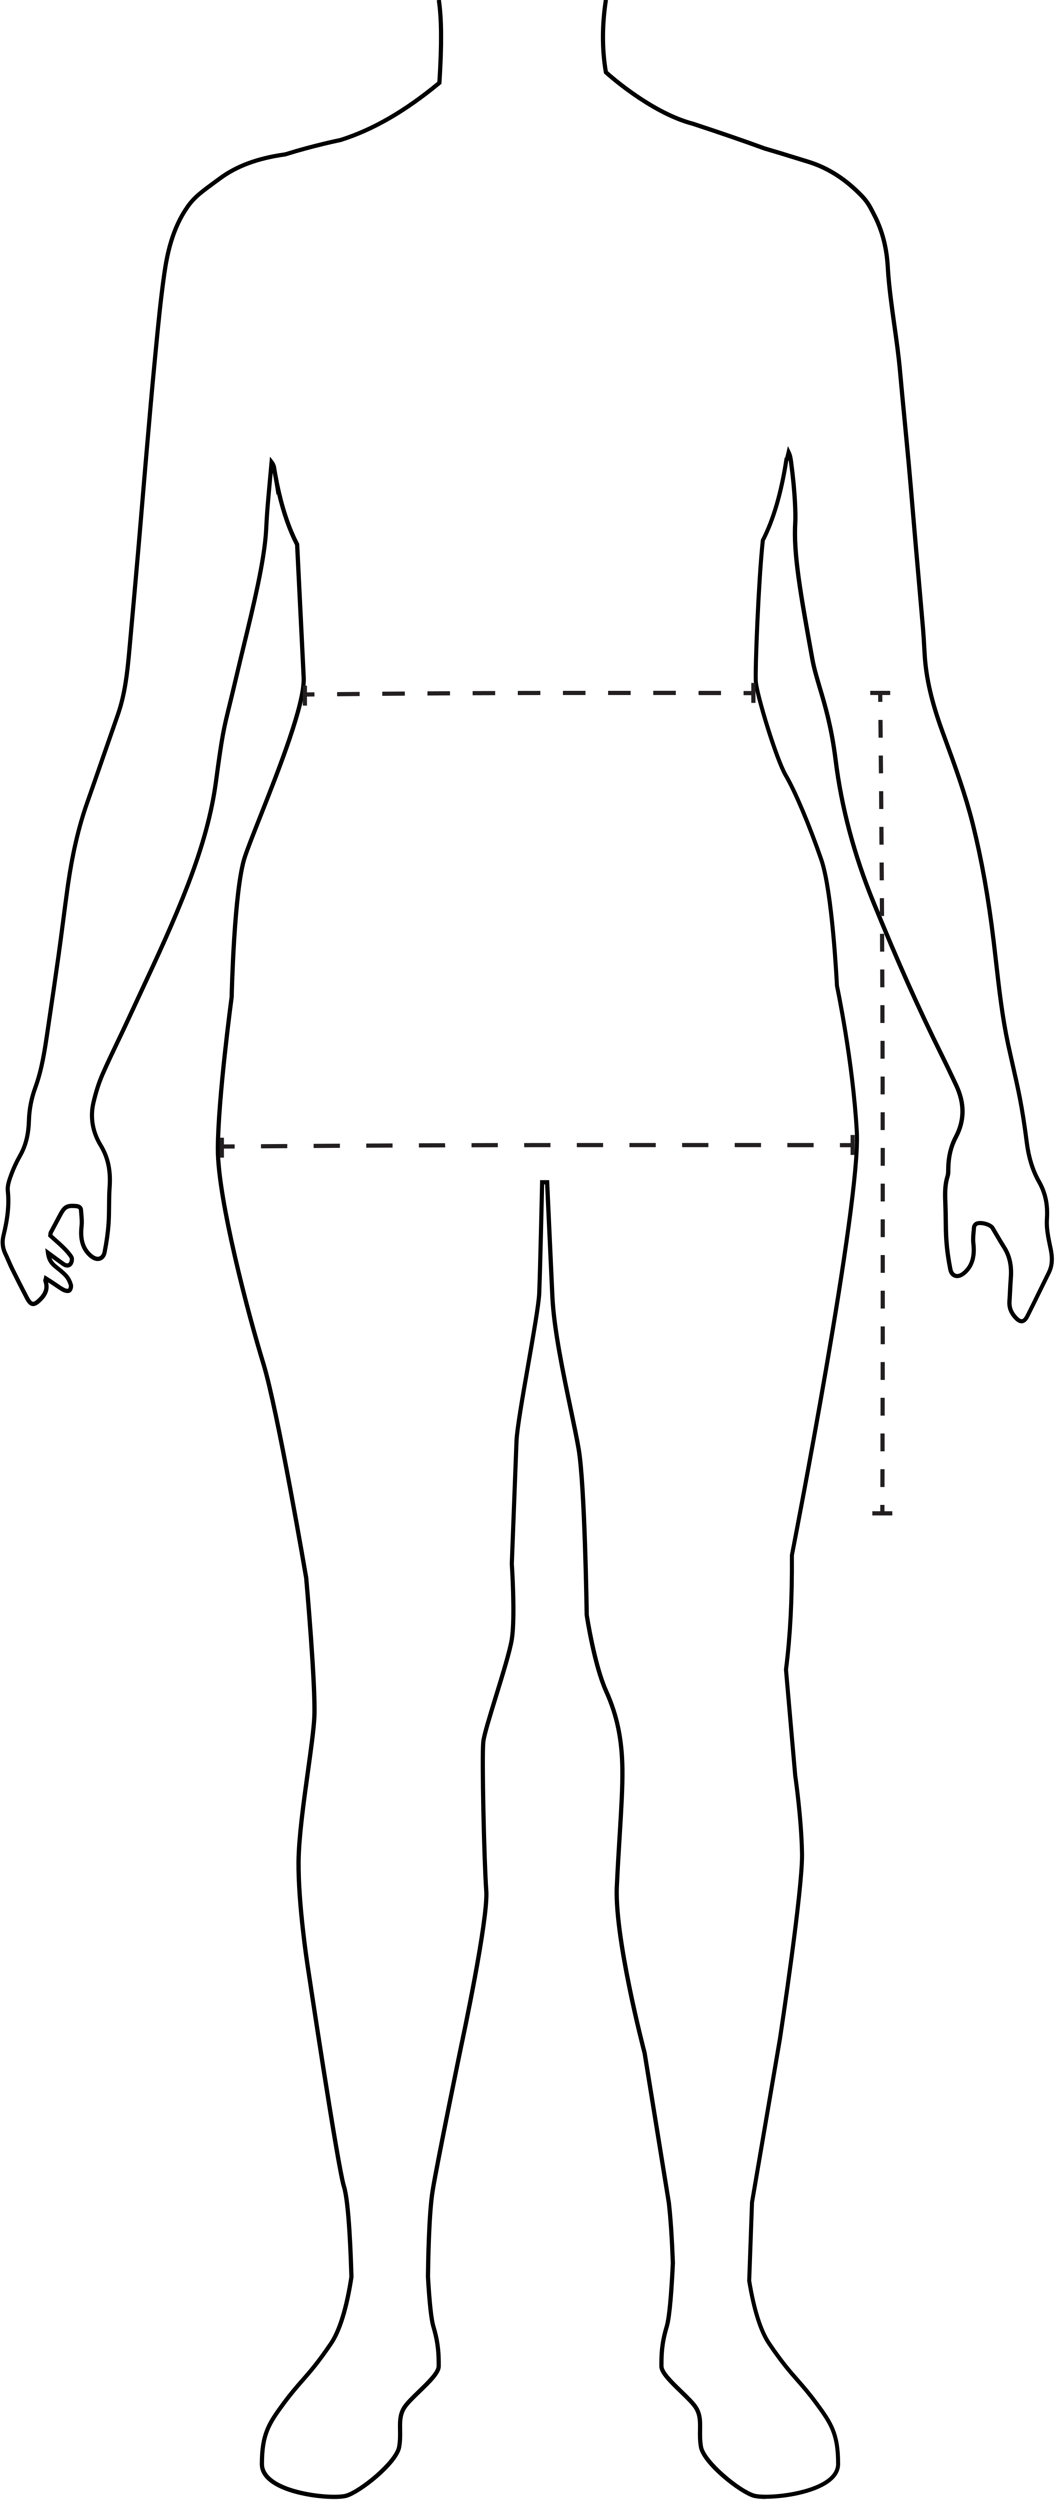 <svg viewBox="0 0 251.53 595.98" xmlns="http://www.w3.org/2000/svg" id="Layer_1"><defs><style>.cls-1{fill:#231f20;}</style></defs><path d="m182.62,595.78c-1.3,0-2.35-.1-3-.28-3.34-.95-12.31-7.97-13-12.08-.26-1.55-.24-2.93-.22-4.15.03-1.81.05-3.37-.84-4.87-.61-1.03-2.04-2.41-3.56-3.88-2.47-2.39-4.81-4.64-4.81-6.37,0-2.61,0-5.31,1.3-9.66.56-1.88,1.05-7.05,1.43-14.97-.21-5.73-.52-10.4-.95-14.24l-5.78-35.71c-.3-1.12-7.49-28.58-6.59-40.64.19-4.08.43-7.97.64-11.41.38-6.18.7-11.51.64-15.67-.09-7.19-1.24-12.71-3.84-18.47-2.85-6.3-4.59-17.83-4.66-18.32-.01-.38-.47-31.1-1.93-39.55-.44-2.54-1.11-5.74-1.88-9.45-1.79-8.56-4.03-19.21-4.38-26.99l-1.23-26.7h-.22c-.07,3.21-.49,21.21-.68,25.94-.11,2.61-1.35,9.72-2.66,17.25-1.31,7.51-2.66,15.27-2.76,18.01l-1.12,29.22c.03.47.85,12.77,0,18.11-.45,2.82-2.15,8.32-3.79,13.65-1.46,4.73-2.83,9.19-3,10.76-.37,3.44.2,28.67.71,35.42.51,6.82-5.73,35.95-5.99,37.18-.06.28-5.77,28.04-6.81,34.53-.88,5.45-1.06,16.96-1.1,20.36.35,6.05.78,10.11,1.26,11.7,1.3,4.35,1.3,7.05,1.3,9.66,0,1.73-2.34,3.98-4.81,6.37-1.52,1.47-2.95,2.85-3.56,3.88-.89,1.51-.87,3.07-.84,4.87.02,1.22.04,2.6-.22,4.15-.69,4.11-9.66,11.13-13,12.08-2.83.8-13.42,0-18.23-3.64-1.66-1.25-2.5-2.73-2.5-4.39,0-7.27,1.71-9.91,5.25-14.72,1.83-2.48,3.21-4.06,4.55-5.58,1.82-2.07,3.7-4.21,6.73-8.68,2.04-3,3.7-8.41,4.81-15.64-.11-4.01-.55-17.66-1.77-21.44-1.45-4.49-8.48-51.43-8.78-53.43-.02-.14-2.14-14.14-2.06-24.06.05-5.88,1.22-14.28,2.24-21.7.71-5.14,1.39-9.99,1.53-12.96.33-7.08-1.92-32.74-1.94-33-.06-.36-6.8-39.97-10.21-51.08-3.55-11.56-10.88-39.29-10.85-51.26.02-11.85,3.25-36,3.29-36.24.02-.99.58-25.62,3.14-33.44.71-2.15,2.12-5.72,3.75-9.85,4.21-10.66,10.58-26.78,10.28-32.82l-1.56-31.63c-1.74-3.35-3.19-7.46-4.31-12.25l-.08.42-.52-3.2c-.14-.72-.28-1.46-.41-2.22l-.06.6c-.22,2.39-.44,4.79-.64,7.18-.22,2.61-.31,4.64-.36,5.51l-.02.42c-.41,7.41-3.06,18.28-5.39,27.87-.58,2.41-1.15,4.71-1.64,6.84-.72,3.1-1.27,5.33-1.71,7.14-1.41,5.75-1.74,7.12-3.21,18.08-1.01,7.57-3.14,15.43-6.71,24.74-3.3,8.63-7.26,17.13-11.09,25.35-1.04,2.22-2.07,4.45-3.1,6.68-.82,1.78-1.66,3.55-2.51,5.31-1.24,2.58-2.51,5.26-3.68,7.92-.84,1.92-1.54,4.1-2.14,6.66-.78,3.35-.21,6.75,1.66,9.81,1.8,2.95,2.5,6.2,2.21,10.26-.1,1.44-.12,2.92-.13,4.35-.01,1.41-.03,2.86-.12,4.3-.15,2.15-.46,4.4-.95,6.9-.18.93-.67,1.6-1.37,1.88-.7.29-1.53.15-2.32-.39-.85-.58-1.64-1.51-2.11-2.47-.71-1.47-.93-3.17-.68-5.35.1-.91.02-1.88-.06-2.81-.03-.3-.05-.6-.07-.9-.02-.27-.08-.47-.73-.53-1.89-.16-2.34.08-3.21,1.68-.79,1.46-1.57,2.94-2.35,4.41,0-.01,0,.03,0,.1,0,.05,0,.1-.01.16.21.19.43.39.66.59.74.65,1.51,1.33,2.25,2.06.73.71,1.47,1.5,2.03,2.41.33.55.17,1.54-.18,2.07-.23.35-.56.58-.95.65-.47.09-.99-.05-1.47-.38-.8-.56-1.58-1.14-2.47-1.79l-.13-.1c.3.76.76,1.23,1.23,1.62l.58.47c.71.57,1.45,1.16,2.07,1.86.66.73,1.04,1.67,1.24,2.33.17.55-.05,1.53-.57,1.9-.52.38-1.45.12-1.91-.13-.64-.35-1.24-.76-1.81-1.15-.27-.18-.53-.37-.8-.54-.27-.18-.54-.35-.83-.53.53,2.1-.61,3.55-1.55,4.48-.68.67-1.42,1.28-2.21,1.16-.8-.12-1.32-.94-1.73-1.72-1.17-2.23-2.34-4.54-3.49-6.87-.32-.64-.61-1.3-.89-1.96-.25-.58-.5-1.15-.77-1.72-.7-1.46-.86-3.02-.46-4.65,1.02-4.16,1.34-7.39,1.01-10.49-.14-1.37.39-2.81.85-4.09.56-1.53,1.28-3.08,2.15-4.62,1.29-2.28,1.94-4.84,2.03-8.07.08-2.78.59-5.41,1.55-8.04,1.57-4.3,2.24-8.92,2.9-13.38l.23-1.57c.8-5.42,1.63-11.02,2.4-16.53.36-2.6.7-5.2,1.04-7.8.38-2.93.76-5.86,1.17-8.79,1.07-7.53,2.57-13.98,4.59-19.73,1.29-3.67,2.56-7.34,3.83-11.01,1.16-3.35,2.33-6.71,3.5-10.05,1.67-4.76,2.23-9.82,2.67-14.6.76-8.3,1.5-16.6,2.22-24.91.29-3.39.58-6.78.86-10.16.28-3.32.55-6.64.84-9.97l.37-4.27c.57-6.58,1.15-13.38,1.8-20.07l.25-2.62c.58-6.05,1.18-12.3,2.05-18.42.68-4.8,1.94-10.98,5.64-16.25.77-1.1,1.74-2.15,2.79-3.05,1.19-1.01,2.47-1.95,3.7-2.85.4-.3.81-.59,1.21-.89,4.13-3.07,9.14-4.94,15.74-5.89l.2-.03c6.66-2.1,13.04-3.39,13.11-3.41,7.58-2.39,15.19-6.78,23.21-13.4.56-8.96.52-14.96-.14-19.43l.99-.15c.67,4.57.72,10.7.14,19.85v.22s-.18.14-.18.14c-8.18,6.78-15.95,11.27-23.77,13.73-.12.03-6.45,1.31-13.13,3.41l-.28.05c-6.43.92-11.29,2.73-15.28,5.7-.4.3-.81.6-1.22.89-1.22.89-2.48,1.82-3.65,2.8-.99.84-1.9,1.83-2.62,2.86-3.58,5.09-4.8,11.13-5.47,15.81-.87,6.09-1.47,12.34-2.05,18.37l-.25,2.62c-.65,6.68-1.23,13.48-1.8,20.06l-.37,4.27c-.29,3.32-.56,6.64-.84,9.96-.28,3.39-.56,6.78-.86,10.17-.72,8.31-1.46,16.61-2.22,24.91-.44,4.84-1.01,9.97-2.72,14.84-1.17,3.35-2.34,6.7-3.5,10.05-1.27,3.67-2.55,7.35-3.84,11.01-2,5.69-3.48,12.08-4.54,19.54-.41,2.92-.79,5.85-1.17,8.78-.34,2.6-.67,5.21-1.04,7.81-.77,5.52-1.6,11.12-2.4,16.54l-.23,1.57c-.66,4.51-1.35,9.18-2.95,13.58-.92,2.53-1.41,5.05-1.49,7.73-.1,3.39-.79,6.1-2.16,8.53-.84,1.49-1.54,2.99-2.08,4.45-.44,1.19-.92,2.53-.8,3.66.34,3.22.02,6.56-1.04,10.83-.34,1.4-.21,2.73.39,3.98.28.58.54,1.17.79,1.75.28.64.56,1.29.87,1.92,1.15,2.32,2.32,4.63,3.48,6.85.39.75.73,1.15,1,1.19.27.04.72-.25,1.35-.88,1.33-1.32,1.68-2.5,1.16-3.93-.08-.22-.02-.4.03-.58.02-.07.05-.16.07-.27l.16-.69,1.12.71c.38.24.74.46,1.09.7.28.18.55.37.82.55.58.4,1.13.78,1.73,1.1.3.17.75.23.86.19.1-.09.24-.58.18-.79-.17-.56-.49-1.36-1.02-1.95-.57-.64-1.28-1.2-1.96-1.75l-.59-.48c-1.14-.94-1.71-2-1.9-3.54l-.14-1.15,2.18,1.6c.88.65,1.66,1.22,2.45,1.78.25.17.51.26.71.22.12-.02.22-.09.3-.22.2-.29.25-.86.16-1-.5-.82-1.19-1.55-1.87-2.22-.73-.71-1.48-1.38-2.21-2.03-.3-.26-.59-.52-.86-.77l-.19-.18.03-.26c.02-.17.03-.29.04-.38.02-.18.03-.33.11-.48.78-1.48,1.56-2.95,2.35-4.42,1.06-1.96,1.88-2.4,4.17-2.2,1.28.11,1.6.85,1.64,1.46.02.29.05.59.07.88.09.99.18,2.01.06,3.01-.22,1.99-.04,3.52.59,4.8.4.81,1.06,1.59,1.78,2.08.5.34.99.45,1.38.29.38-.16.65-.56.77-1.15.48-2.46.79-4.67.93-6.78.1-1.4.11-2.84.12-4.24.01-1.44.03-2.94.13-4.41.28-3.83-.38-6.91-2.06-9.67-2.01-3.29-2.62-6.94-1.78-10.56.61-2.61,1.33-4.85,2.2-6.83,1.17-2.68,2.45-5.36,3.69-7.95.84-1.76,1.69-3.53,2.5-5.3,1.03-2.23,2.06-4.46,3.1-6.68,3.82-8.2,7.77-16.69,11.07-25.28,3.54-9.24,5.65-17.03,6.65-24.52,1.47-11.02,1.81-12.39,3.23-18.19.44-1.8.99-4.04,1.71-7.13.5-2.13,1.06-4.44,1.64-6.85,2.32-9.55,4.96-20.38,5.37-27.69l.02-.41c.04-.88.14-2.92.36-5.55.2-2.4.42-4.79.64-7.19l.39-4.3.78,1.01c.29.37.49.77.64,1.27.21,1.25.41,2.42.64,3.55l.05.29c1.18,5.81,2.8,10.71,4.81,14.56l.06.21,1.56,31.74c.31,6.26-5.85,21.85-10.35,33.24-1.63,4.12-3.03,7.67-3.73,9.79-2.52,7.68-3.09,32.95-3.1,33.21-.04.3-3.26,24.39-3.28,36.17-.03,11.86,7.27,39.46,10.81,50.97,3.43,11.17,10.18,50.84,10.25,51.24.1,1.1,2.29,26.03,1.95,33.17-.14,3.01-.79,7.66-1.53,13.05-1.03,7.39-2.19,15.76-2.24,21.57-.08,9.84,2.02,23.76,2.04,23.9.07.49,7.33,48.86,8.75,53.27,1.26,3.9,1.7,17.68,1.81,21.81-1.16,7.57-2.83,12.97-4.98,16.13-3.07,4.52-4.97,6.69-6.8,8.78-1.32,1.51-2.69,3.07-4.5,5.52-3.51,4.76-5.06,7.16-5.06,14.13,0,1.33.71,2.54,2.1,3.59,4.5,3.4,14.74,4.22,17.35,3.48,3.34-.95,11.71-7.85,12.28-11.28.25-1.46.22-2.74.2-3.97-.03-1.88-.06-3.65.98-5.4.68-1.14,2.16-2.57,3.73-4.09,2.01-1.94,4.5-4.35,4.5-5.65,0-2.54,0-5.16-1.26-9.37-.5-1.68-.94-5.71-1.3-11.96.04-3.45.22-15.03,1.11-20.54,1.04-6.51,6.76-34.29,6.82-34.57.07-.31,6.47-30.22,5.97-36.9-.5-6.77-1.08-32.13-.7-35.6.18-1.66,1.51-5.96,3.04-10.95,1.55-5.04,3.32-10.76,3.76-13.51.84-5.23,0-17.81,0-17.94l1.12-29.27c.11-2.81,1.46-10.6,2.78-18.14,1.25-7.17,2.54-14.58,2.64-17.12.21-5.17.69-26.2.69-26.41v-.49h2.17l1.27,27.66c.35,7.7,2.58,18.31,4.37,26.83.78,3.71,1.45,6.92,1.89,9.48,1.47,8.53,1.92,38.38,1.93,39.64.01.05,1.79,11.82,4.58,17.99,2.62,5.81,3.84,11.62,3.93,18.86.05,4.2-.27,9.55-.65,15.74-.21,3.43-.45,7.32-.64,11.41-.89,11.9,6.49,40.09,6.57,40.37l5.79,35.78c.43,3.89.74,8.59.96,14.38-.26,5.62-.73,12.79-1.47,15.25-1.26,4.21-1.26,6.84-1.26,9.37,0,1.3,2.5,3.71,4.5,5.65,1.57,1.51,3.05,2.94,3.73,4.09,1.04,1.75,1.01,3.52.98,5.4-.02,1.23-.04,2.51.2,3.97.58,3.43,8.95,10.33,12.28,11.28,2.61.74,12.85-.08,17.35-3.48,1.39-1.05,2.1-2.26,2.1-3.59,0-6.97-1.55-9.37-5.06-14.13-1.8-2.45-3.17-4.01-4.5-5.52-1.84-2.09-3.74-4.26-6.8-8.78-2.06-3.04-3.69-8.16-4.84-15.21l.67-18.77,6.66-39.04c.05-.35,5.4-35.52,5.26-43.98-.14-8.47-1.6-18.5-1.62-18.6l-2.21-25.35v-.05c1.02-7.88,1.48-16.79,1.42-27.26.17-.94,16.4-84.07,15.48-100.85-.93-16.8-4.69-34.61-4.73-34.79-.02-.3-1.1-22.4-3.71-29.97-2.77-8.07-6.23-16.28-8.41-19.98-2.38-4.04-7.02-19.55-7.23-22.62-.2-3,.65-24.38,1.67-33.76l.05-.17c2.53-4.95,4.36-11.23,5.58-19.19l.04-.28.16-.07c.05-.29.12-.58.2-.85.04-.16.09-.33.12-.49l.31-1.38.62,1.27c.42.85.52,1.65.63,2.42l.02.16c.98,7.19,1.09,12.73,1,14.29-.47,7.44,1.23,16.86,4.04,32.46.4,2.24,1.05,4.4,1.79,6.91,1.26,4.22,2.82,9.48,3.78,17.29,1.38,11.18,4.4,22.55,8.99,33.78,5.69,13.96,10.82,25.45,16.13,36.14,1.11,2.24,2.25,4.61,3.59,7.47,2.11,4.51,2.07,8.71-.12,12.83-1.12,2.1-1.68,4.45-1.72,7.19v.27c0,.59-.01,1.19-.2,1.77-.66,2.11-.58,4.24-.49,6.5.05,1.18.06,2.36.08,3.54.02,1.68.05,3.41.16,5.1.14,2.11.45,4.32.93,6.78.12.58.39.99.76,1.14.39.16.88.05,1.38-.29.71-.49,1.38-1.27,1.77-2.08.62-1.29.81-2.81.58-4.8-.12-1.03-.02-2.08.08-3.1.03-.27.05-.54.07-.8.03-.42.31-.9.66-1.16.68-.49,1.84-.32,2.31-.23.87.18,1.94.61,2.36,1.29.36.59.71,1.19,1.06,1.78.56.95,1.11,1.89,1.7,2.82,1.36,2.12,1.91,4.57,1.7,7.49-.08,1.03-.13,2.06-.18,3.09-.05.89-.09,1.77-.15,2.66-.09,1.29.33,2.39,1.32,3.46.47.51.86.76,1.14.72.27-.04.57-.36.86-.93.97-1.9,1.91-3.82,2.84-5.74.75-1.54,1.5-3.07,2.26-4.6.75-1.5.88-3.08.43-5.28l-.15-.72c-.45-2.17-.92-4.42-.77-6.62.23-3.29-.34-6.02-1.79-8.58-1.54-2.72-2.52-5.82-2.99-9.47-.55-4.31-1.06-7.58-1.65-10.61-.52-2.67-1.13-5.36-1.72-7.97-.38-1.66-.75-3.32-1.11-4.98-1.37-6.42-2.12-13.03-2.85-19.42-.2-1.73-.39-3.46-.6-5.18-1.24-10.27-2.85-19.35-4.94-27.75-1.75-7.03-4.27-13.95-6.72-20.63l-.45-1.23c-2.65-7.25-3.98-12.99-4.33-18.62-.04-.62-.07-1.25-.11-1.87-.08-1.42-.16-2.85-.28-4.27-.35-4.12-.71-8.23-1.07-12.34l-.65-7.4c-.2-2.34-.4-4.68-.6-7.02-.35-4.18-.71-8.35-1.08-12.53-.33-3.57-.67-7.13-1.01-10.7-.38-3.9-.75-7.81-1.1-11.71-.33-3.61-.84-7.26-1.34-10.8-.62-4.4-1.26-8.95-1.54-13.47v-.12c-.15-2.22-.47-7.43-3.4-12.86-.07-.14-.15-.29-.24-.46-.44-.86-1.1-2.16-2.31-3.42-3.88-4.07-8.06-6.75-12.75-8.18-1.04-.32-2.08-.64-3.11-.96-2.38-.74-4.84-1.5-7.26-2.2-4.78-1.75-10.34-3.67-17.02-5.87-10.36-2.69-20.87-12.3-20.98-12.4l-.12-.12-.03-.17c-.94-5.44-.94-11.3,0-17.42l.99.15c-.91,5.95-.92,11.64-.03,16.93,1.21,1.08,10.91,9.58,20.46,12.06,6.72,2.22,12.29,4.13,17.05,5.88,2.4.69,4.87,1.45,7.25,2.19,1.04.32,2.07.64,3.11.96,4.87,1.49,9.18,4.25,13.18,8.45,1.31,1.37,2.01,2.75,2.47,3.66.08.16.16.31.23.44,3.03,5.63,3.37,10.99,3.51,13.27v.12c.29,4.48.93,9.01,1.54,13.39.5,3.55,1.02,7.22,1.34,10.85.35,3.9.73,7.81,1.1,11.71.34,3.57.69,7.13,1.01,10.7.38,4.18.73,8.35,1.08,12.53.2,2.34.4,4.68.6,7.02l.65,7.4c.36,4.12.72,8.23,1.07,12.35.12,1.43.2,2.86.28,4.29l.11,1.86c.34,5.53,1.66,11.19,4.27,18.34l.45,1.23c2.45,6.71,4.99,13.65,6.75,20.73,2.1,8.44,3.72,17.56,4.96,27.87.21,1.73.4,3.46.6,5.19.72,6.37,1.47,12.95,2.83,19.33.35,1.66.73,3.31,1.1,4.96.59,2.62,1.21,5.32,1.72,8,.59,3.05,1.1,6.34,1.66,10.67.45,3.52,1.39,6.49,2.87,9.1,1.55,2.74,2.16,5.64,1.92,9.14-.14,2.07.31,4.24.75,6.35l.15.72c.33,1.62.57,3.76-.52,5.93-.76,1.52-1.51,3.06-2.26,4.59-.94,1.92-1.88,3.85-2.85,5.76-.46.9-.99,1.38-1.61,1.47-.64.09-1.3-.25-2.01-1.03-1.17-1.27-1.68-2.65-1.58-4.21.06-.88.11-1.76.15-2.65.06-1.04.11-2.08.19-3.11.2-2.7-.31-4.95-1.54-6.87-.6-.93-1.16-1.89-1.72-2.85-.35-.59-.7-1.18-1.05-1.77-.17-.27-.8-.64-1.7-.83-.78-.16-1.34-.08-1.53.06-.11.08-.24.3-.25.43-.02.27-.05.54-.07.82-.09.96-.19,1.96-.08,2.89.25,2.19.03,3.89-.68,5.35-.47.96-1.25,1.89-2.11,2.47-.79.54-1.62.68-2.33.4-.7-.29-1.18-.95-1.37-1.87-.49-2.49-.8-4.75-.95-6.9-.12-1.72-.14-3.46-.16-5.15-.02-1.17-.03-2.34-.08-3.51-.09-2.25-.18-4.57.54-6.85.14-.44.14-.97.15-1.48v-.28c.05-2.86.67-5.43,1.84-7.64,2.03-3.83,2.06-7.73.1-11.94-1.33-2.85-2.47-5.21-3.58-7.45-5.32-10.72-10.46-22.23-16.16-36.21-4.62-11.32-7.66-22.77-9.05-34.04-.95-7.72-2.5-12.94-3.75-17.12-.75-2.54-1.41-4.73-1.82-7.02-2.83-15.67-4.54-25.13-4.05-32.7.1-1.52-.02-6.97-.99-14.09l-.02-.16c-.02-.12-.03-.25-.05-.37l-.1.04c-1.24,7.89-3.07,14.15-5.6,19.12-.99,9.14-1.85,30.61-1.66,33.5.19,2.92,4.83,18.34,7.09,22.18,2.21,3.75,5.7,12.04,8.5,20.16,2.65,7.71,3.71,29.26,3.75,30.17.03.1,3.81,17.99,4.74,34.87.93,16.9-14.81,97.57-15.48,101,.07,10.39-.39,19.33-1.4,27.24l2.2,25.21c.01.07,1.49,10.17,1.62,18.7.14,8.54-5.05,42.71-5.27,44.16l-6.66,38.99-.67,18.6c1.12,6.81,2.69,11.79,4.67,14.71,3.03,4.47,4.91,6.61,6.73,8.68,1.34,1.53,2.72,3.1,4.55,5.58,3.55,4.82,5.25,7.46,5.25,14.72,0,1.66-.84,3.14-2.5,4.39-3.71,2.8-10.85,3.92-15.23,3.92Z"></path><rect height="4.76" width="1" y="271.24" x="52.39" class="cls-1"></rect><g><rect transform="translate(-2.13 .43) rotate(-.45)" height="1" width="3.04" y="272.84" x="52.89" class="cls-1"></rect><path d="m62.22,273.78v-1s6.27-.04,6.27-.04v1s-6.27.04-6.27.04Zm12.55-.08v-1s6.27-.04,6.27-.04v1s-6.27.04-6.27.04Zm12.55-.07v-1s6.27-.03,6.27-.03v1s-6.27.03-6.27.03Zm12.55-.06v-1s6.23-.02,6.23-.02l.05,1-6.27.02Zm12.55-.04v-1s6.27-.02,6.27-.02v1s-6.27.02-6.27.02Zm81.56-.02h-6.27s0-1.01,0-1.01h6.27s0,1.01,0,1.01Zm-69.01,0v-1s6.27-.01,6.27-.01v1s-6.27.01-6.27.01Zm56.47-.01h-6.26s-.02-.51-.02-.51l.02-.5h6.26s0,1.01,0,1.01Zm-43.92,0v-1h6.27s0,1,0,1h-6.27Zm31.37,0h-6.26s-.01-.5-.01-.5v-.5s6.27,0,6.27,0v1Zm-18.82,0v-1h6.27s0,1,0,1h-6.27Zm25.1-.49v-.5.5Zm-12.55,0v-.5.5Z" class="cls-1"></path><rect transform="translate(-71.6 474.31) rotate(-89.9)" height="3.04" width="1" y="271.5" x="201.27" class="cls-1"></rect></g><rect height="4.76" width="1" y="270.59" x="202.79" class="cls-1"></rect><rect height="1" width="4.76" y="164.7" x="207.48" class="cls-1"></rect><rect height="1" width="4.76" y="360.3" x="207.98" class="cls-1"></rect><rect height="4.76" width="1" y="163.47" x="72.19" class="cls-1"></rect><g><rect transform="translate(-1.94 .87) rotate(-.67)" height="1" width="2.57" y="165.07" x="72.41" class="cls-1"></rect><path d="m80.37,166v-1s5.38-.05,5.38-.05v1s-5.38.05-5.38.05Zm10.77-.1v-1s5.38-.04,5.38-.04v1s-5.38.04-5.38.04Zm10.77-.08v-1s5.38-.03,5.38-.03v1s-5.38.03-5.38.03Zm10.77-.06v-1s5.38-.02,5.38-.02v1s-5.38.02-5.38.02Zm59.22-.04h-5.32s-.06-.51-.06-.51l.06-.5h5.32s0,1.01,0,1.01Zm-48.45,0v-1s5.38-.01,5.38-.01v1s-5.38.01-5.38.01Zm37.68-.02h-5.38v-1.01h5.38s0,1.01,0,1.01Zm-26.92,0v-1s5.38,0,5.38,0v1h-5.38Zm16.15,0h-5.38v-1h5.38s0,1,0,1Zm16.15-.48v-.5s0,.5,0,.5Z" class="cls-1"></path><rect transform="translate(12.88 343.4) rotate(-89.86)" height="2.57" width="1" y="163.96" x="178.06" class="cls-1"></rect></g><rect height="4.76" width="1" y="162.82" x="179.12" class="cls-1"></rect><g><rect transform="translate(-1.82 2.32) rotate(-.63)" height="2.13" width="1" y="165.2" x="209.37" class="cls-1"></rect><path d="m210.89,354.52h-1s.01-4.25.01-4.25h1s-.01,4.25-.01,4.25Zm.02-8.51h-1s0-4.26,0-4.26h1s0,4.26,0,4.26Zm.02-8.51h-1s0-4.25,0-4.25h1s0,4.25,0,4.25Zm.02-8.51h-1s0-4.26,0-4.26h1s0,4.26,0,4.26Zm.01-8.51h-1v-4.25s1,0,1,0v4.25Zm0-8.51h-1v-4.25h1v4.25Zm-1-8.51v-4.25h1v4.25s-1,0-1,0Zm1-8.51h-1v-4.25s1,0,1,0v4.25Zm0-8.51h-1v-4.25s1,0,1,0v4.26Zm-1-8.51v-4.25s1,0,1,0v4.25s-1,0-1,0Zm-.01-8.51v-4.25s.99,0,.99,0v4.25s-.99,0-.99,0Zm-.01-8.51v-4.25s.99,0,.99,0v4.25s-.99,0-.99,0Zm-.02-8.51v-4.25s.99,0,.99,0v4.25s-.99,0-.99,0Zm-.03-8.51v-4.25s.99,0,.99,0v4.25s-.99,0-.99,0Zm-.03-8.51l-.02-4.25h1s.02,4.25.02,4.25h-1Zm-.04-8.5l-.02-4.25h1s.02,4.25.02,4.25h-1Zm-.04-8.5l-.02-4.25h1s.02,4.25.02,4.25h-1Zm-.05-8.5l-.03-4.25h1s.03,4.25.03,4.25h-1Zm-.06-8.5l-.03-4.25h1s.03,4.25.03,4.25h-1Zm-.06-8.5l-.03-4.25h1s.03,4.25.03,4.25h-1Zm-.07-8.5l-.04-4.25h1s.04,4.24.04,4.24h-1Zm-.08-8.5l-.04-4.25h1s.04,4.24.04,4.24h-1Z" class="cls-1"></path><rect transform="translate(-149.89 569.53) rotate(-89.89)" height="1" width="2.13" y="359.36" x="209.31" class="cls-1"></rect></g></svg>